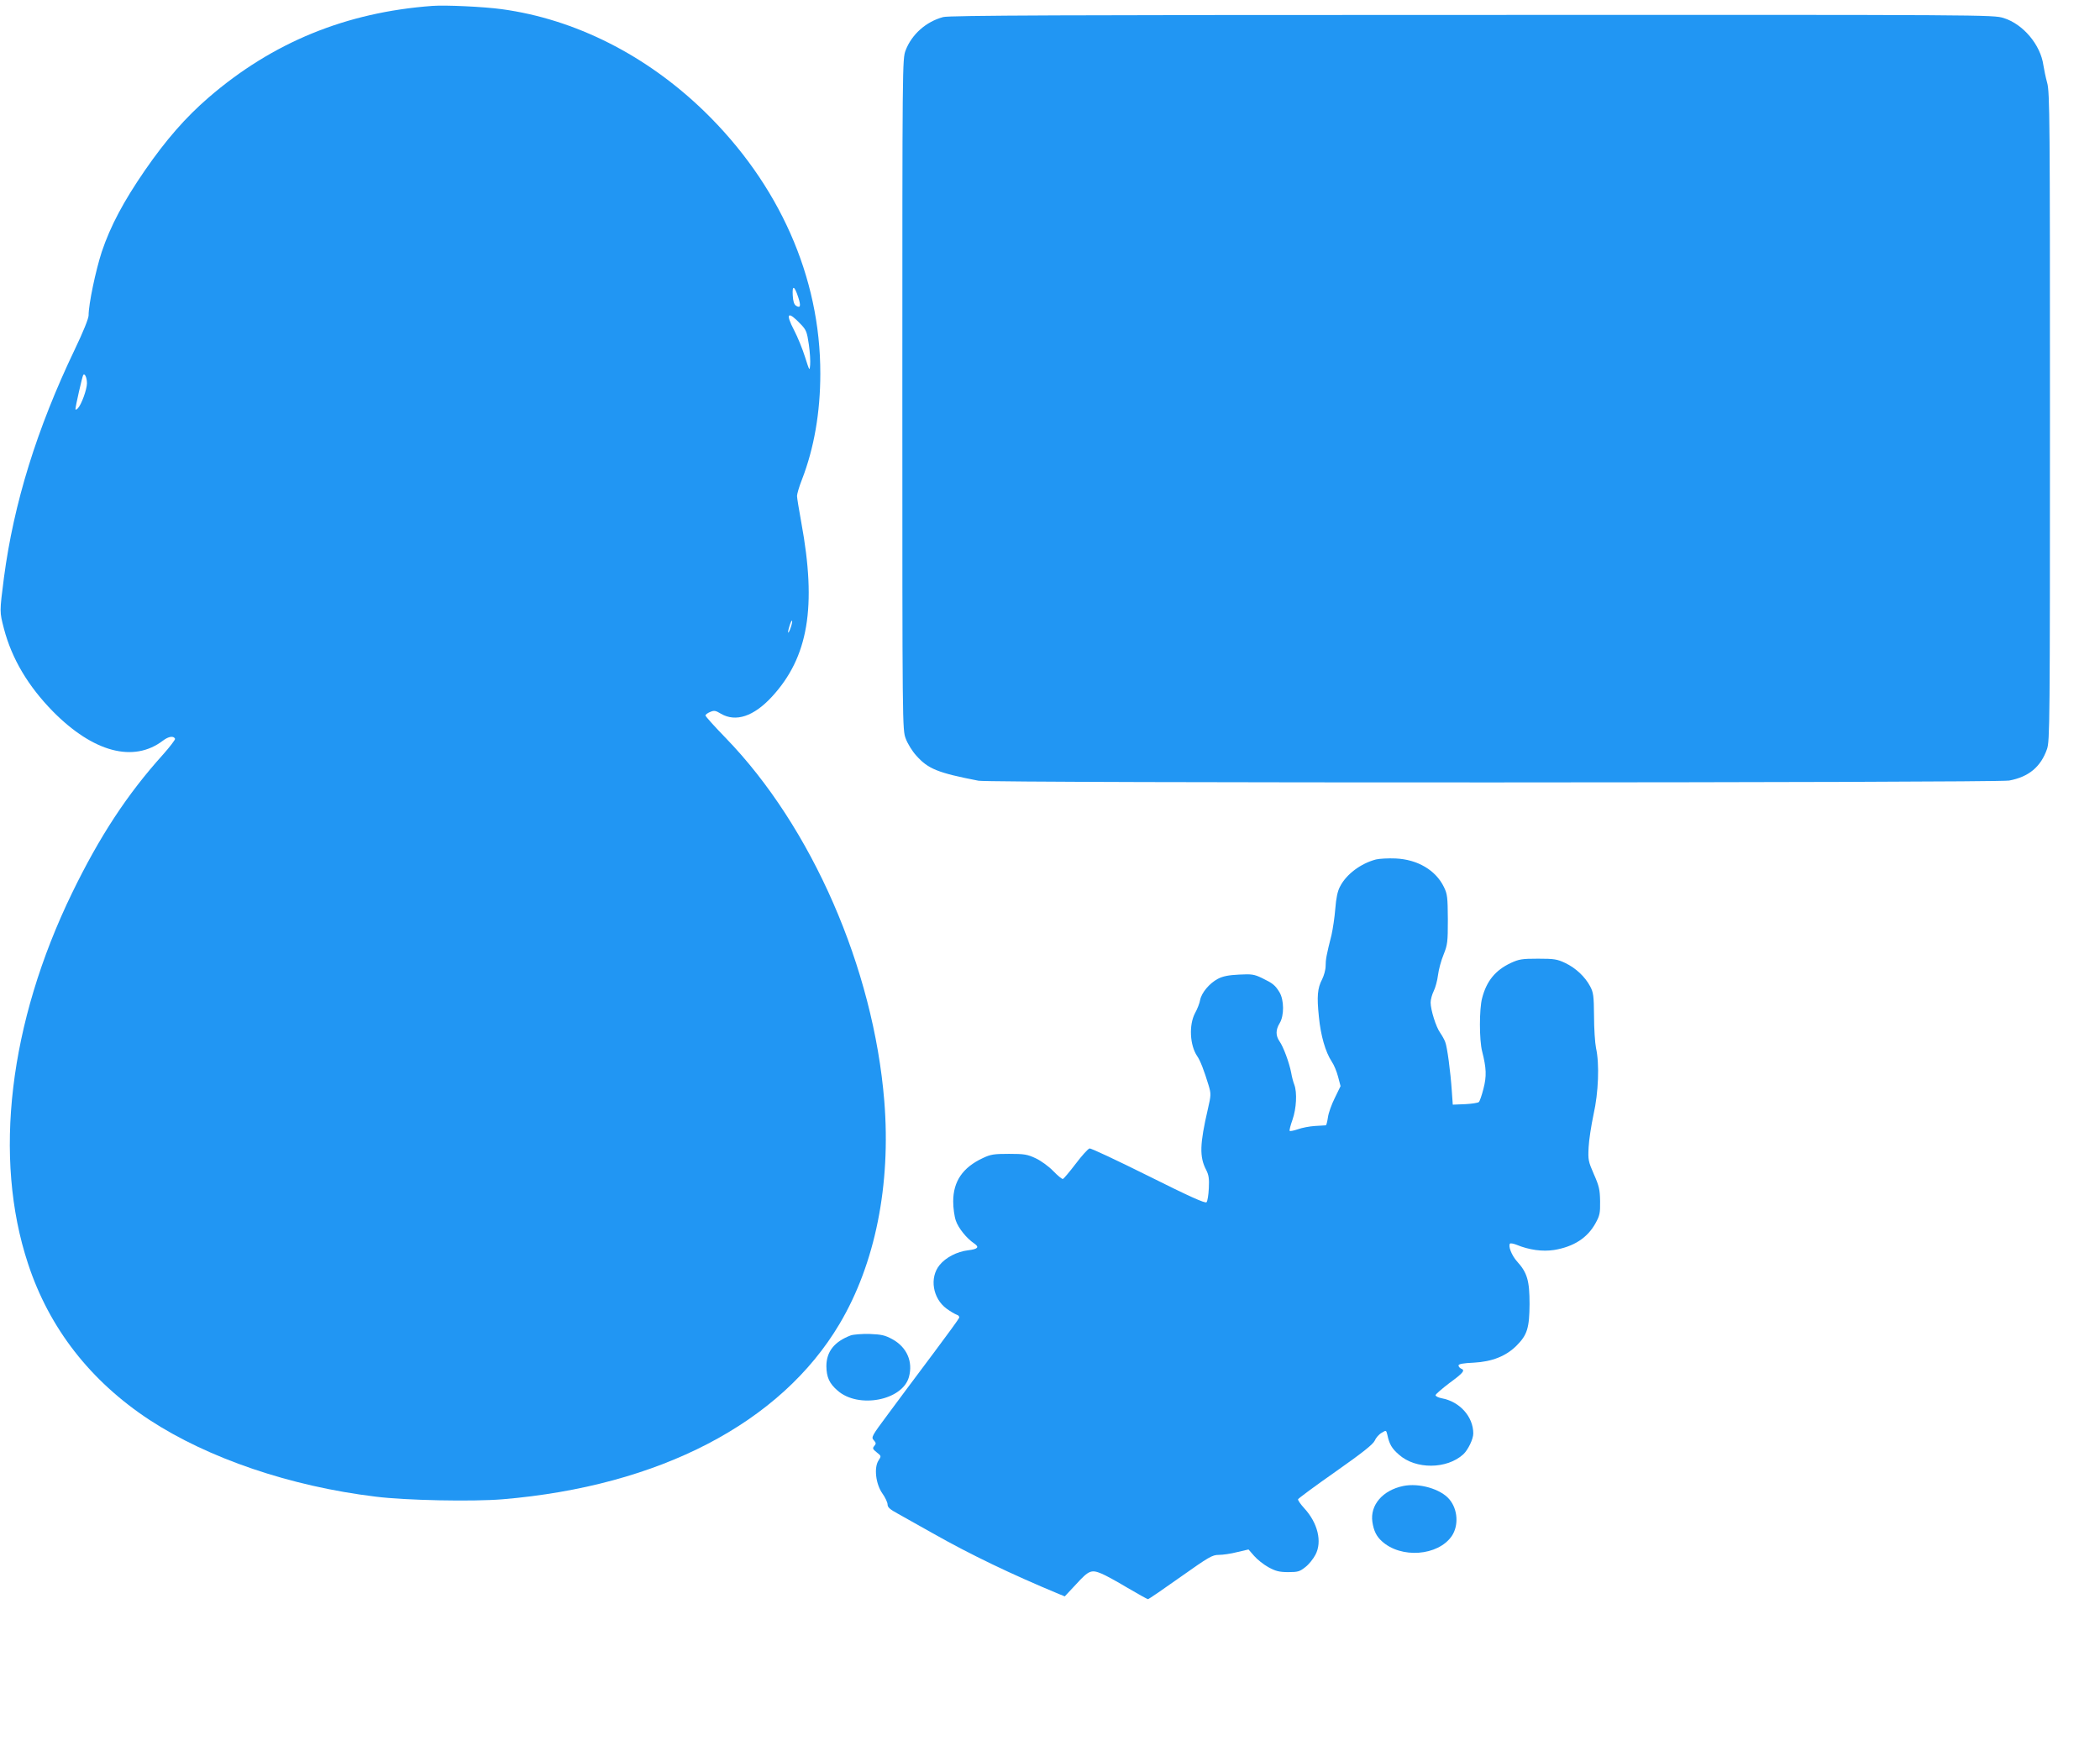<?xml version="1.0" standalone="no"?>
<!DOCTYPE svg PUBLIC "-//W3C//DTD SVG 20010904//EN"
 "http://www.w3.org/TR/2001/REC-SVG-20010904/DTD/svg10.dtd">
<svg version="1.0" xmlns="http://www.w3.org/2000/svg"
 width="1280pt" height="1061pt" viewBox="0 0 1280 1061"
 preserveAspectRatio="xMidYMid meet">
<g transform="translate(0,1061) scale(0.1,-0.1)"
fill="#2196f3" stroke="none">
<path d="M2635 10574 c-526 -39 -974 -222 -1364 -559 -139 -120 -259 -257
-388 -444 -130 -189 -210 -339 -263 -497 -37 -114 -80 -318 -80 -387 0 -19
-34 -103 -84 -207 -232 -485 -372 -938 -432 -1392 -27 -212 -27 -206 0 -311
48 -183 147 -350 299 -505 246 -249 492 -314 671 -177 34 26 66 30 73 10 1 -5
-31 -48 -73 -95 -220 -244 -387 -500 -554 -843 -385 -793 -483 -1616 -269
-2262 129 -393 380 -715 740 -952 358 -234 858 -405 1379 -468 182 -23 592
-31 773 -16 955 80 1696 465 2054 1069 218 367 314 848 273 1359 -66 810 -442
1672 -966 2213 -68 70 -124 132 -124 138 0 5 13 15 28 21 25 11 34 9 67 -11
90 -52 199 -16 309 103 223 241 275 549 180 1064 -14 77 -26 150 -26 161 0 12
13 57 30 100 74 191 112 410 112 646 1 589 -251 1156 -708 1600 -353 342 -786
561 -1233 622 -110 15 -340 26 -424 20z m2230 -1775 c18 -54 14 -70 -13 -53
-12 8 -18 27 -20 63 -4 65 10 60 33 -10z m16 -166 c33 -34 38 -47 49 -123 7
-47 10 -103 8 -125 -3 -39 -4 -37 -31 48 -15 48 -45 122 -67 164 -55 105 -38
120 41 36z m-4351 -360 c0 -37 -34 -131 -56 -153 -8 -8 -14 -10 -14 -4 0 17
41 197 47 207 9 15 23 -15 23 -50z m4290 -1488 c-16 -47 -23 -40 -8 8 6 20 13
35 16 33 2 -3 -1 -21 -8 -41z"/>
<path d="M5749 10506 c-105 -28 -192 -106 -229 -203 -20 -53 -20 -76 -20
-2098 0 -2038 0 -2044 21 -2099 11 -30 40 -77 64 -103 72 -81 131 -105 379
-153 72 -15 6204 -13 6282 1 119 22 193 83 231 192 17 49 18 148 18 2027 0
1807 -1 1980 -17 2035 -9 33 -19 81 -23 107 -17 124 -123 251 -242 288 -65 20
-80 20 -3242 19 -2483 0 -3186 -3 -3222 -13z"/>
<path d="M8387 5370 c-92 -24 -181 -90 -219 -165 -15 -27 -24 -70 -29 -135 -4
-52 -15 -124 -23 -160 -31 -122 -36 -150 -36 -190 0 -22 -10 -58 -21 -80 -29
-55 -33 -105 -20 -230 11 -114 40 -214 78 -272 14 -20 31 -62 39 -93 l15 -57
-35 -72 c-20 -40 -39 -93 -42 -119 -4 -26 -9 -47 -13 -48 -3 0 -33 -2 -66 -4
-33 -2 -80 -11 -104 -20 -24 -8 -47 -13 -50 -10 -3 4 5 34 17 68 24 68 29 167
11 214 -6 15 -15 48 -19 73 -12 62 -48 159 -71 191 -24 35 -24 70 1 111 28 46
27 141 -1 188 -27 44 -41 55 -107 87 -48 23 -63 25 -140 21 -63 -3 -99 -10
-129 -26 -51 -27 -99 -84 -108 -129 -3 -19 -17 -55 -31 -80 -38 -72 -32 -195
13 -262 19 -27 42 -87 70 -179 15 -51 15 -58 -5 -145 -49 -212 -52 -290 -10
-370 16 -32 19 -54 16 -113 -2 -40 -8 -78 -14 -84 -8 -8 -106 36 -354 160
-189 94 -350 170 -359 168 -9 -2 -47 -44 -84 -93 -38 -50 -73 -91 -78 -93 -5
-2 -31 19 -59 48 -28 29 -75 63 -107 78 -51 24 -70 27 -163 27 -92 0 -112 -3
-160 -26 -122 -57 -180 -142 -180 -264 0 -39 7 -92 16 -117 15 -45 66 -109
113 -140 32 -22 21 -34 -39 -41 -67 -8 -136 -44 -173 -90 -63 -77 -42 -204 43
-266 23 -17 51 -33 62 -37 11 -3 17 -12 14 -19 -3 -8 -72 -103 -153 -211 -81
-109 -155 -207 -163 -218 -8 -11 -61 -83 -118 -159 -99 -133 -103 -140 -86
-158 14 -16 15 -21 3 -35 -12 -14 -10 -19 15 -39 28 -22 28 -23 11 -49 -29
-44 -17 -144 23 -201 18 -25 32 -56 32 -68 0 -17 15 -30 63 -56 34 -19 130
-73 212 -119 233 -132 482 -251 768 -370 l37 -15 71 76 c76 83 91 89 155 62
20 -8 90 -46 155 -85 65 -38 122 -70 126 -70 5 0 94 61 198 135 174 123 194
135 234 135 24 0 74 7 112 17 l69 16 34 -39 c19 -22 58 -53 87 -69 44 -24 66
-30 121 -30 59 0 70 3 105 31 21 16 48 50 61 75 42 79 14 194 -68 283 -23 25
-40 50 -38 55 1 5 104 81 228 168 165 116 229 167 239 189 7 17 26 39 42 48
28 17 28 17 35 -11 12 -58 28 -85 71 -122 102 -91 292 -89 392 2 29 27 61 93
61 127 0 102 -82 195 -193 215 -20 4 -37 12 -37 19 1 6 39 39 85 74 86 63 97
78 70 88 -8 4 -15 12 -15 19 0 9 28 14 94 17 111 6 196 40 260 104 65 65 78
108 79 253 0 143 -14 192 -77 261 -32 36 -55 94 -42 108 4 3 21 0 39 -7 77
-32 159 -43 230 -32 120 20 203 74 252 163 26 47 29 62 28 134 -1 70 -6 93
-38 165 -34 78 -36 88 -32 164 2 44 16 134 30 200 30 133 37 308 15 406 -6 30
-12 117 -12 194 -1 124 -4 145 -24 182 -31 58 -87 111 -152 142 -49 23 -67 26
-165 26 -98 0 -116 -3 -166 -26 -94 -44 -148 -110 -175 -214 -18 -66 -18 -256
0 -325 26 -103 28 -151 8 -228 -10 -40 -23 -77 -28 -81 -5 -5 -43 -11 -84 -13
l-75 -3 -6 85 c-8 118 -28 267 -40 297 -5 14 -19 39 -30 55 -26 35 -59 141
-59 186 0 18 9 50 19 70 10 20 22 64 26 97 4 33 19 89 34 125 24 60 26 76 26
215 -1 136 -3 154 -24 197 -50 103 -161 168 -294 174 -45 2 -99 -1 -120 -6z"/>
<path d="M5185 2468 c-100 -38 -148 -99 -148 -188 1 -67 18 -105 68 -148 126
-112 395 -61 435 82 26 94 -12 182 -101 231 -46 25 -67 29 -139 32 -47 1 -98
-3 -115 -9z"/>
<path d="M8553 1550 c-126 -26 -203 -117 -188 -219 8 -54 25 -88 57 -117 117
-108 343 -91 427 31 43 64 37 163 -15 224 -53 63 -184 101 -281 81z"/>
</g>
</svg>
